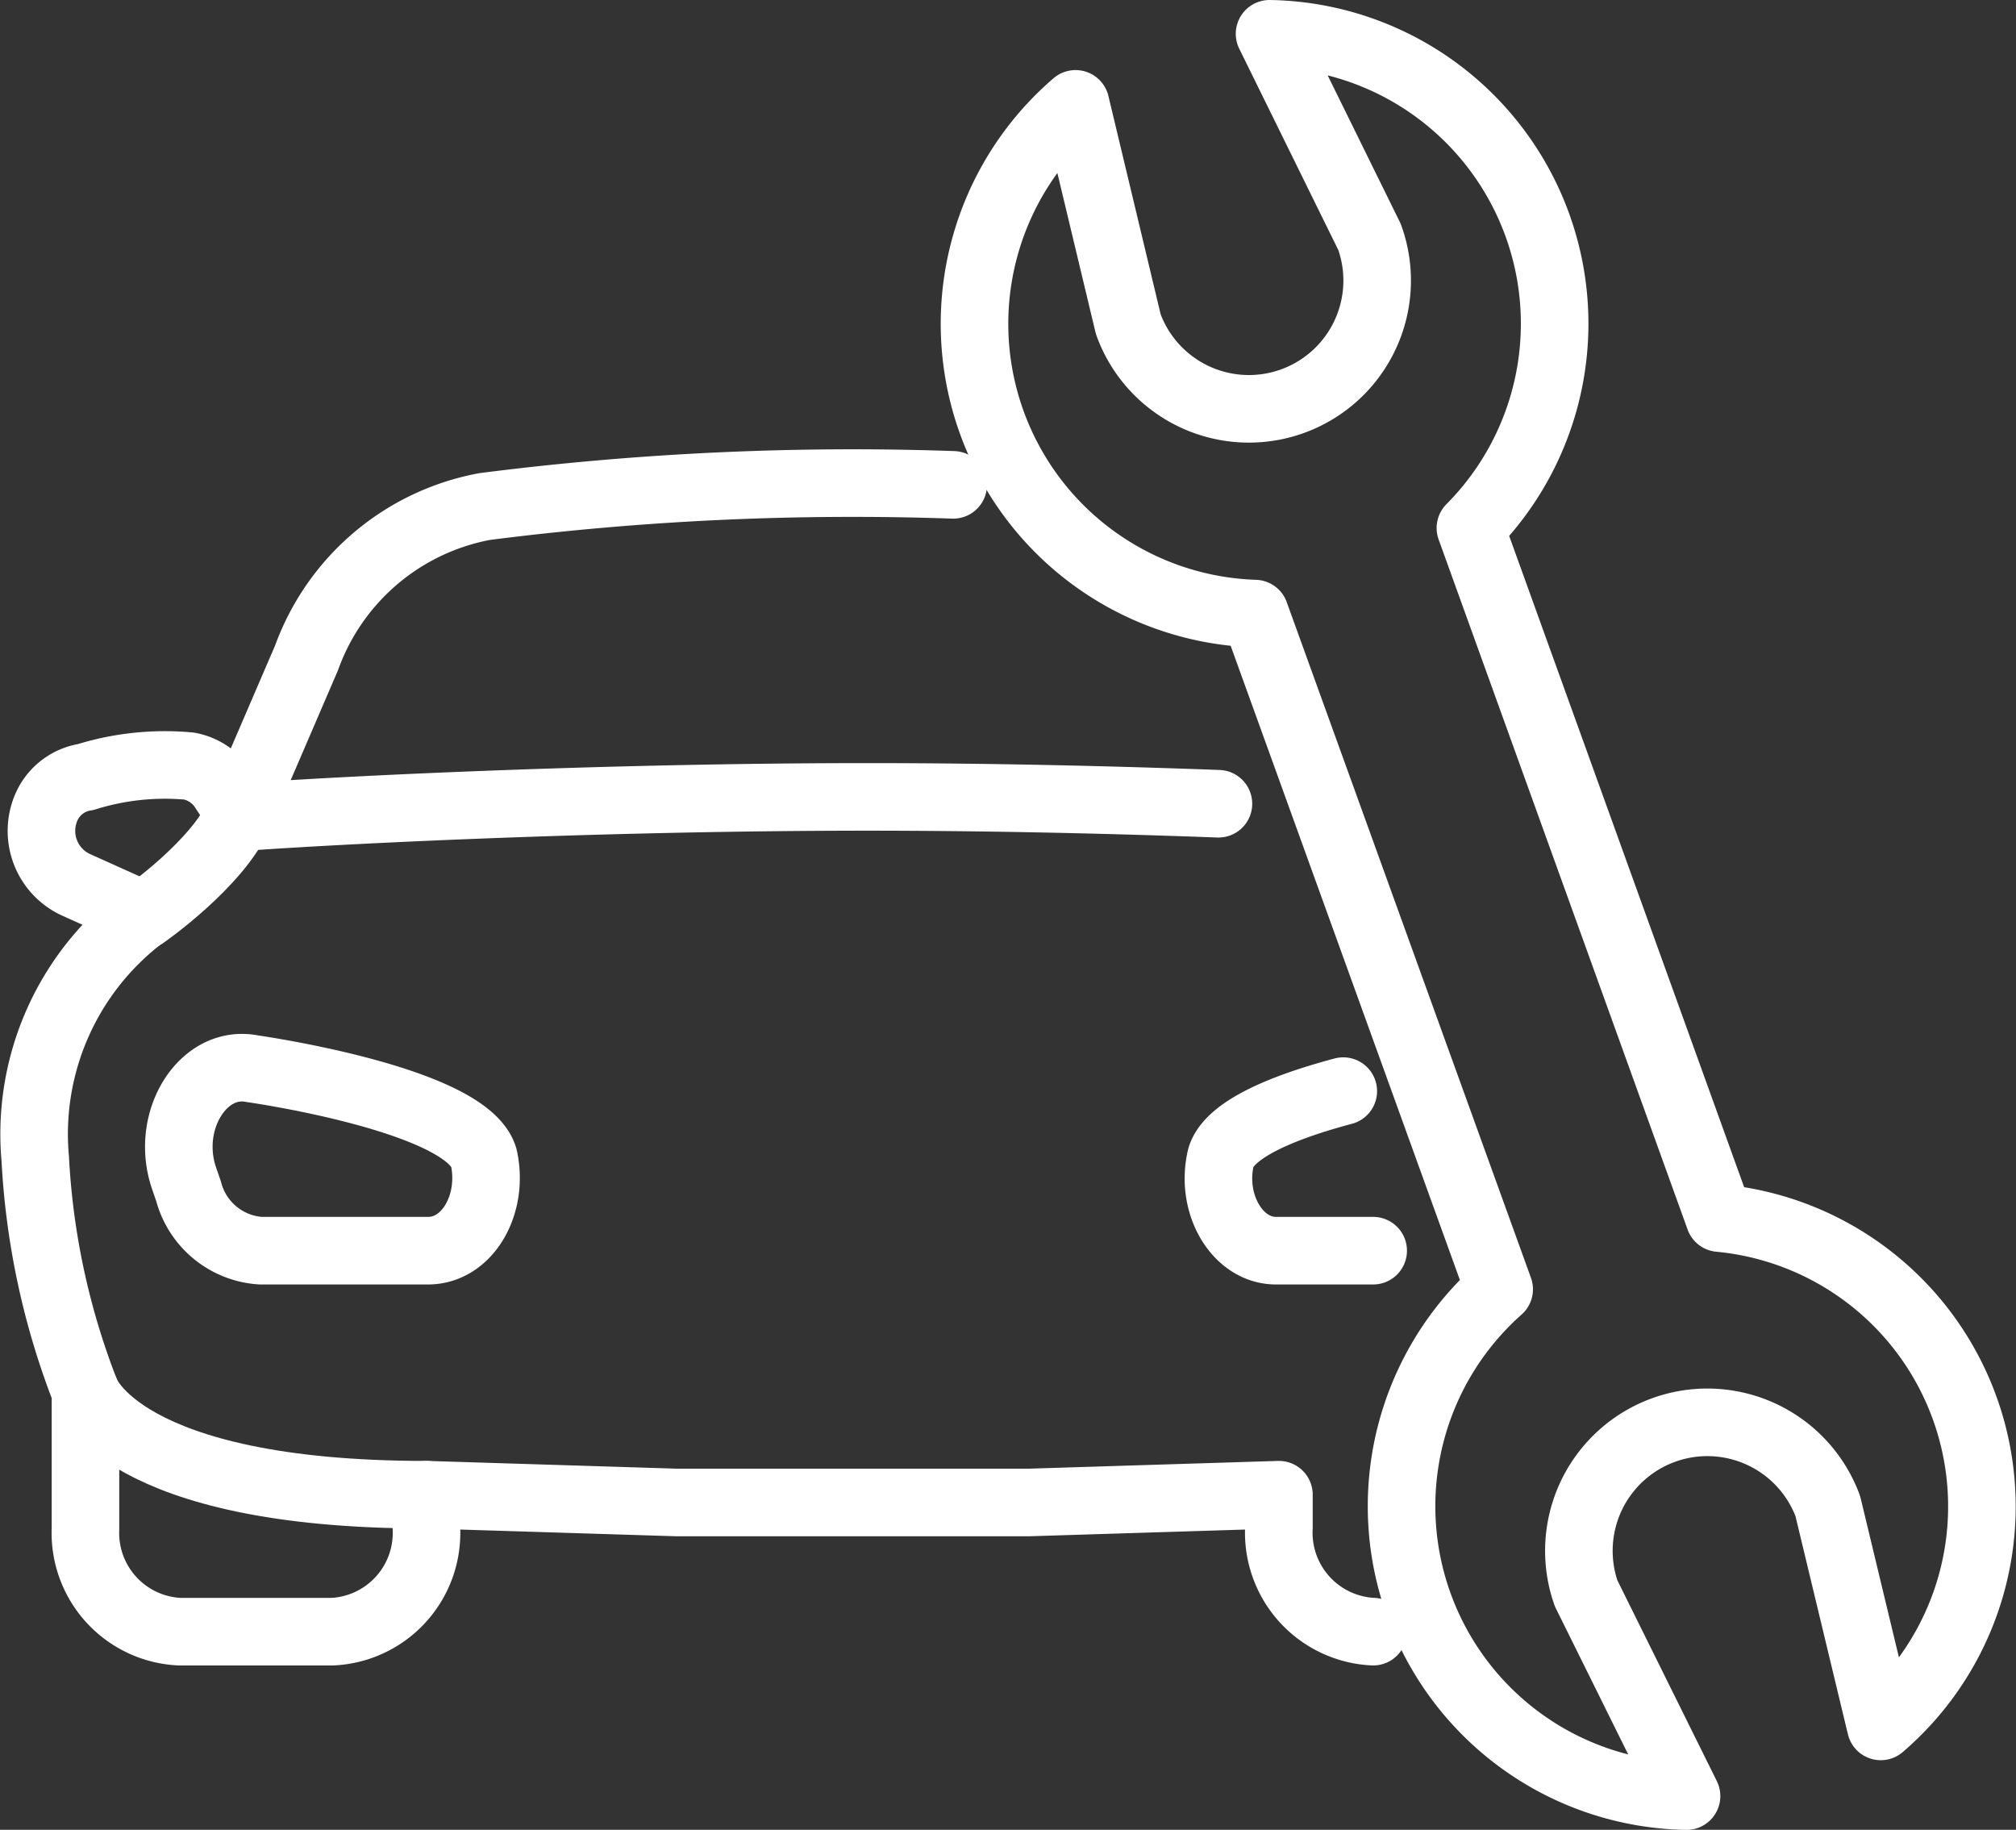 <svg xmlns="http://www.w3.org/2000/svg" width="119.349" height="108.31" viewBox="0 0 119.349 108.31">
  <rect x="0" y="0" width="119.349" height="108.31" fill="#333333" stroke="none"/>
  <g id="servis" transform="translate(2.02 2)">
    <path id="Path_310" data-name="Path 310" d="M55.411,20.787a171.6,171.6,0,0,0-27.739,1.284,13.917,13.917,0,0,0-10.539,8.945l-3.972,9.228-.892-1.351h0a3.121,3.121,0,0,0-2.081-1.459,15.714,15.714,0,0,0-6.134.649,3.027,3.027,0,0,0-2.31,1.743,3.513,3.513,0,0,0,1.675,4.607l4.053,1.824A16.214,16.214,0,0,0,1.068,60.7,44.223,44.223,0,0,0,4.04,74.469v8.107a5.851,5.851,0,0,0,5.58,6.094h9.026a5.851,5.851,0,0,0,5.58-6.094V80.562l14.768.459H59.938l14.755-.459v1.932a5.864,5.864,0,0,0,5.58,6.175M24.321,66.118H14.4a4.729,4.729,0,0,1-4.256-3.513l-.27-.784C8.715,58.43,11,54.755,13.931,55.35c0,0,12.633,1.784,13.687,5.243C28.24,63.348,26.672,66.118,24.321,66.118ZM71.112,39.663c-6.215-.23-13.431-.405-20.781-.405-14.525,0-29.55.676-36.9,1.189M80.273,66.118H74.517c-2.283,0-3.918-2.77-3.256-5.526.527-1.729,3.945-3.04,7.242-3.918" transform="translate(-1 5.912)" fill="none" stroke="#fff" stroke-linecap="round" stroke-linejoin="round" stroke-width="4"/>
    <path id="Path_311" data-name="Path 311" d="M3.25,60.49S5.3,66.584,23.436,66.584" transform="translate(-0.209 19.891)" fill="none" stroke="#fff" stroke-linecap="round" stroke-linejoin="round" stroke-width="4"/>
    <path id="Path_312" data-name="Path 312" d="M5.82,41.173s4.378-3.04,5.648-6.013" transform="translate(0.693 10.996)" fill="none" stroke="#fff" stroke-linecap="round" stroke-linejoin="round" stroke-width="4"/>
    <path id="Path_313" data-name="Path 313" d="M86.3,71.1,71.56,30.253A17.16,17.16,0,0,0,59.67,1l5.918,12.025a7.593,7.593,0,1,1-14.282,5.162L48.185,5.148a17.16,17.16,0,0,0,10.62,30.171L73.263,75.314a17.16,17.16,0,0,0,11.093,30l-5.945-12A7.606,7.606,0,0,1,92.719,88.15l3.135,13.039A17.146,17.146,0,0,0,86.3,71.1Z" transform="translate(13.469 -1)" fill="none" stroke="#fff" stroke-linecap="round" stroke-linejoin="round" stroke-width="4"/>
  </g>
</svg>
